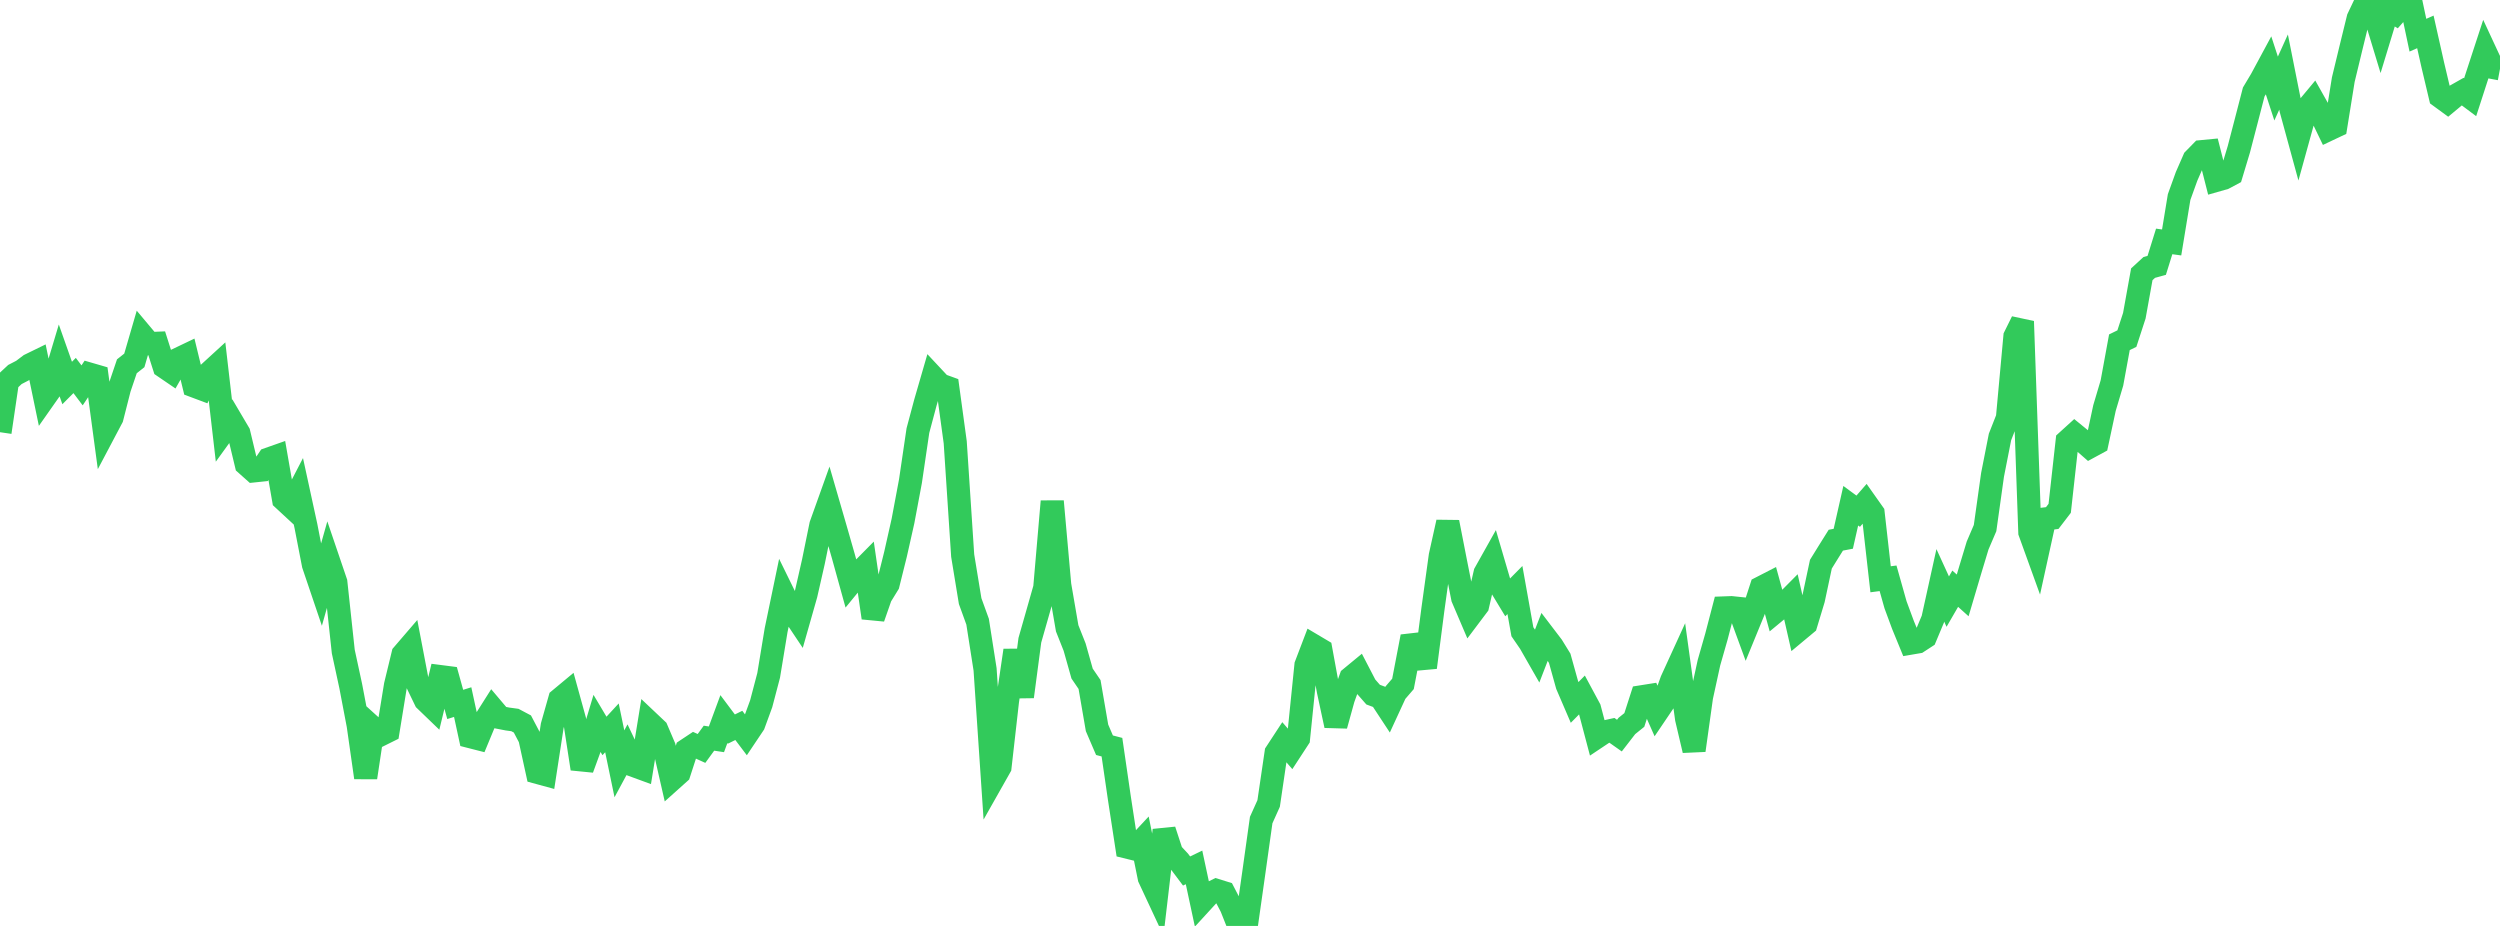 <?xml version="1.0" standalone="no"?>
<!DOCTYPE svg PUBLIC "-//W3C//DTD SVG 1.1//EN" "http://www.w3.org/Graphics/SVG/1.1/DTD/svg11.dtd">

<svg width="135" height="50" viewBox="0 0 135 50" preserveAspectRatio="none" 
  xmlns="http://www.w3.org/2000/svg"
  xmlns:xlink="http://www.w3.org/1999/xlink">


<polyline points="0.0, 23.339 0.403, 20.598 0.806, 20.223 1.209, 20.014 1.612, 19.709 2.015, 19.512 2.418, 21.456 2.821, 20.882 3.224, 19.539 3.627, 20.682 4.03, 20.277 4.433, 20.81 4.836, 20.204 5.239, 20.321 5.642, 23.317 6.045, 22.554 6.448, 20.971 6.851, 19.78 7.254, 19.461 7.657, 18.075 8.06, 18.555 8.463, 18.538 8.866, 19.805 9.269, 20.08 9.672, 19.373 10.075, 19.18 10.478, 20.841 10.881, 20.992 11.284, 20.144 11.687, 19.775 12.09, 23.261 12.493, 22.704 12.896, 23.387 13.299, 25.07 13.701, 25.428 14.104, 25.386 14.507, 24.79 14.91, 24.648 15.313, 26.965 15.716, 27.338 16.119, 26.561 16.522, 28.415 16.925, 30.492 17.328, 31.683 17.731, 30.257 18.134, 31.443 18.537, 35.183 18.94, 37.05 19.343, 39.161 19.746, 41.989 20.149, 39.311 20.552, 39.676 20.955, 39.476 21.358, 36.998 21.761, 35.338 22.164, 34.869 22.567, 36.976 22.97, 37.811 23.373, 38.199 23.776, 36.536 24.179, 36.588 24.582, 38.039 24.985, 37.913 25.388, 39.776 25.791, 39.879 26.194, 38.907 26.597, 38.271 27.0, 38.748 27.403, 38.826 27.806, 38.881 28.209, 39.095 28.612, 39.862 29.015, 41.706 29.418, 41.816 29.821, 39.191 30.224, 37.767 30.627, 37.432 31.03, 38.891 31.433, 41.51 31.836, 40.408 32.239, 39.064 32.642, 39.741 33.045, 39.304 33.448, 41.246 33.851, 40.498 34.254, 41.346 34.657, 41.494 35.06, 39.014 35.463, 39.395 35.866, 40.339 36.269, 42.103 36.672, 41.742 37.075, 40.5 37.478, 40.233 37.881, 40.416 38.284, 39.862 38.687, 39.923 39.09, 38.832 39.493, 39.37 39.896, 39.172 40.299, 39.706 40.701, 39.106 41.104, 38.004 41.507, 36.472 41.91, 34.028 42.313, 32.09 42.716, 32.912 43.119, 33.516 43.522, 32.099 43.925, 30.327 44.328, 28.352 44.731, 27.226 45.134, 28.617 45.537, 30.023 45.94, 31.479 46.343, 30.987 46.746, 30.579 47.149, 33.36 47.552, 32.204 47.955, 31.548 48.358, 29.929 48.761, 28.136 49.164, 25.988 49.567, 23.252 49.97, 21.744 50.373, 20.354 50.776, 20.785 51.179, 20.931 51.582, 23.882 51.985, 30.002 52.388, 32.459 52.791, 33.571 53.194, 36.145 53.597, 42.131 54.0, 41.418 54.403, 37.862 54.806, 35.123 55.209, 37.62 55.612, 34.574 56.015, 33.161 56.418, 31.745 56.821, 27.074 57.224, 31.587 57.627, 33.928 58.03, 34.945 58.433, 36.373 58.836, 36.964 59.239, 39.303 59.642, 40.242 60.045, 40.347 60.448, 43.111 60.851, 45.74 61.254, 45.839 61.657, 45.407 62.06, 47.402 62.463, 48.266 62.866, 44.833 63.269, 46.064 63.672, 46.497 64.075, 47.034 64.478, 46.84 64.881, 48.723 65.284, 48.283 65.687, 48.083 66.09, 48.208 66.493, 48.983 66.896, 50.0 67.299, 49.991 67.701, 47.158 68.104, 44.283 68.507, 43.388 68.91, 40.648 69.313, 40.032 69.716, 40.497 70.119, 39.879 70.522, 35.919 70.925, 34.863 71.328, 35.102 71.731, 37.302 72.134, 39.179 72.537, 37.723 72.94, 36.607 73.343, 36.275 73.746, 37.051 74.149, 37.51 74.552, 37.66 74.955, 38.272 75.358, 37.398 75.761, 36.93 76.164, 34.829 76.567, 34.783 76.97, 36.04 77.373, 32.932 77.776, 30.013 78.179, 28.199 78.582, 30.259 78.985, 32.291 79.388, 33.235 79.791, 32.7 80.194, 30.947 80.597, 30.228 81.0, 31.603 81.403, 32.269 81.806, 31.861 82.209, 34.115 82.612, 34.701 83.015, 35.406 83.418, 34.365 83.821, 34.894 84.224, 35.548 84.627, 36.994 85.03, 37.931 85.433, 37.522 85.836, 38.271 86.239, 39.797 86.642, 39.528 87.045, 39.439 87.448, 39.723 87.851, 39.202 88.254, 38.877 88.657, 37.626 89.06, 37.562 89.463, 38.473 89.866, 37.877 90.269, 36.753 90.672, 35.872 91.075, 38.805 91.478, 40.518 91.881, 37.632 92.284, 35.785 92.687, 34.376 93.09, 32.829 93.493, 32.814 93.896, 32.856 94.299, 33.956 94.701, 32.975 95.104, 31.734 95.507, 31.527 95.91, 32.996 96.313, 32.662 96.716, 32.256 97.119, 34.027 97.522, 33.691 97.925, 32.36 98.328, 30.466 98.731, 29.815 99.134, 29.17 99.537, 29.093 99.94, 27.31 100.343, 27.605 100.746, 27.142 101.149, 27.712 101.552, 31.281 101.955, 31.228 102.358, 32.658 102.761, 33.747 103.164, 34.73 103.567, 34.661 103.97, 34.398 104.373, 33.435 104.776, 31.607 105.179, 32.487 105.582, 31.79 105.985, 32.152 106.388, 30.791 106.791, 29.458 107.194, 28.516 107.597, 25.644 108.0, 23.595 108.403, 22.569 108.806, 18.173 109.209, 17.356 109.612, 28.744 110.015, 29.86 110.418, 28.025 110.821, 27.975 111.224, 27.449 111.627, 23.82 112.03, 23.454 112.433, 23.783 112.836, 24.135 113.239, 23.916 113.642, 22.034 114.045, 20.678 114.448, 18.482 114.851, 18.285 115.254, 17.048 115.657, 14.812 116.06, 14.441 116.463, 14.33 116.866, 13.037 117.269, 13.092 117.672, 10.642 118.075, 9.524 118.478, 8.603 118.881, 8.191 119.284, 8.152 119.687, 9.735 120.09, 9.62 120.493, 9.405 120.896, 8.067 121.299, 6.521 121.701, 4.968 122.104, 4.293 122.507, 3.545 122.91, 4.781 123.313, 3.891 123.716, 5.913 124.119, 7.389 124.522, 5.931 124.925, 5.446 125.328, 6.162 125.731, 6.996 126.134, 6.805 126.537, 4.303 126.94, 2.634 127.343, 0.989 127.746, 0.139 128.149, 0.47 128.552, 1.798 128.955, 0.476 129.358, 0.722 129.761, 0.264 130.164, 0.0 130.567, 1.901 130.97, 1.722 131.373, 3.516 131.776, 5.216 132.179, 5.511 132.582, 5.176 132.985, 4.948 133.388, 5.249 133.791, 4.005 134.194, 2.773 134.597, 3.64 135.0, 3.716" fill="none" stroke="#32ca5b" stroke-width="1.25"/>

</svg>